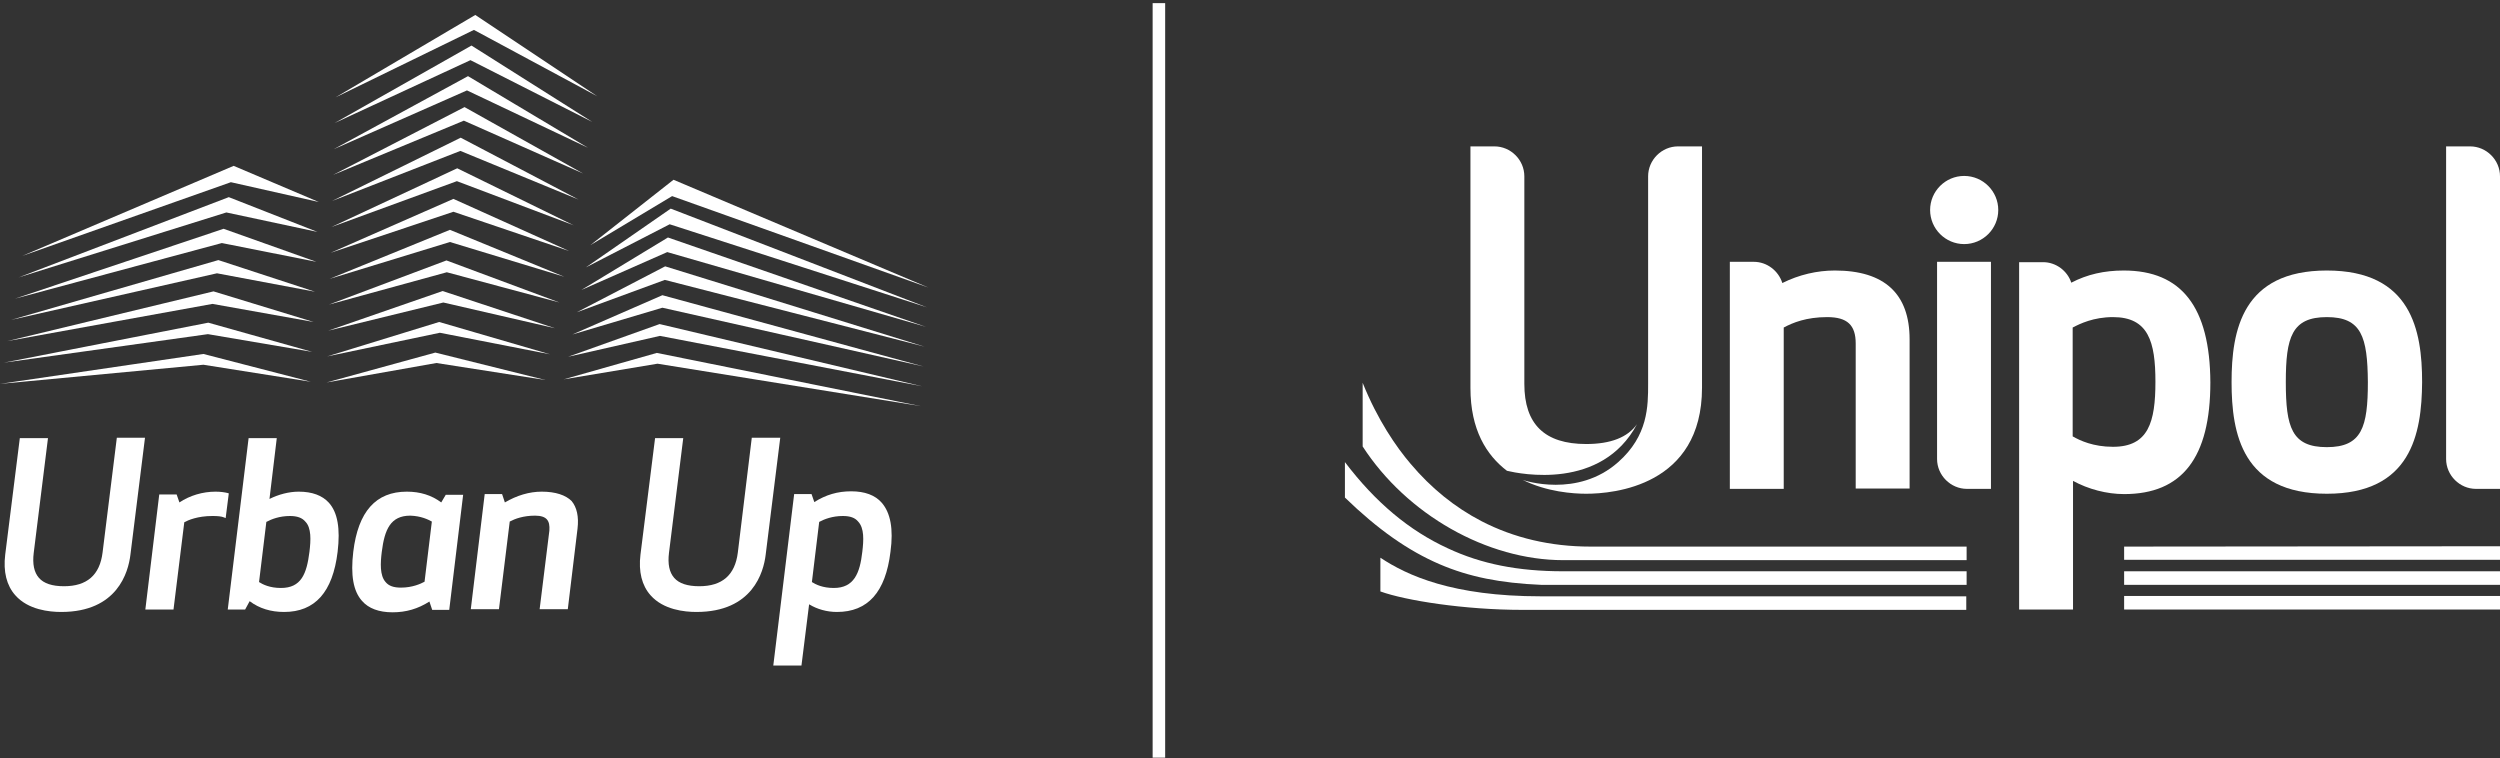 <svg width="719" height="218" viewBox="0 0 719 218" fill="none" xmlns="http://www.w3.org/2000/svg">
<rect x="0" y="0" width="719" height="218" fill="#333333" stroke="none"/>
<g clip-path="url(#clip0_1_2)">
<path d="M669.2 142C644.9 142 641.8 124.8 641.8 109.9C641.8 95 644.9 77.8 669.2 77.8C693.5 77.8 696.6 95 696.6 109.9C696.5 124.9 693.4 142 669.2 142ZM669.2 91.2C659.1 91.2 657.4 97 657.4 109.9C657.4 122.9 659.1 128.6 669.2 128.6C679.3 128.6 681 122.8 681 109.9C680.9 96.9 679.2 91.2 669.2 91.2Z" fill="white"/>
<path d="M527.7 77.8C522.6 77.8 517.4 79 512.6 81.4C511.5 77.9 508.2 75.3 504.4 75.3H497.5V140.6H513V94.2C515.6 92.8 519.5 91.2 525.5 91.2C531.3 91.2 533.7 93.5 533.7 98.8V140.5H549.2V97.6C549.2 84.5 542 77.8 527.7 77.8Z" fill="white"/>
<path d="M610.8 77.8C605.2 77.8 600.3 78.9 595.7 81.3C594.6 77.9 591.3 75.4 587.6 75.4H580.7V175.3H596.2V138.3C600.6 140.7 605.9 142.1 610.9 142.1C627.6 142.1 635.7 131.6 635.7 110C635.6 88.3 627.4 77.8 610.8 77.8ZM607.7 128.5C602 128.5 598.2 126.7 596.1 125.5V94.2C598.2 93.1 602.1 91.2 607.7 91.2C617.9 91.2 619.9 98.3 619.9 109.8C619.9 121.4 617.9 128.5 607.7 128.5Z" fill="white"/>
<path d="M572.6 140.6V75.3H557.1V132C557.1 136.7 561 140.6 565.7 140.6H572.6Z" fill="white"/>
<path d="M564.9 70.2C570.3 70.2 574.7 65.8 574.7 60.4C574.7 55 570.3 50.6 564.9 50.6C559.5 50.6 555.1 55 555.1 60.4C555.1 65.8 559.5 70.2 564.9 70.2Z" fill="white"/>
<path d="M703.5 42.1V132C703.5 136.7 707.4 140.6 712.1 140.6H719V50.7C719 46 715.1 42.1 710.4 42.1H703.5Z" fill="white"/>
<path d="M482.6 42.1C477.9 42.1 474 46 474 50.7V110.4C474 116.8 474 125.3 465.4 132.9C453.7 143.3 438.3 138.2 437.9 138C444.9 141.5 452.5 142 456.2 142C464 142 489.5 139.8 489.5 111.5V42.1H482.6Z" fill="white"/>
<path d="M456.2 127.7C444.2 127.7 438.4 122 438.4 110.4V50.7C438.4 46 434.5 42.1 429.8 42.1H422.9V50.7V111.6C422.9 123.6 427.5 130.9 433.4 135.4C437.2 136.3 460.6 141.1 470.8 122C468.1 125.8 463.2 127.7 456.2 127.7Z" fill="white"/>
<path d="M397 170.1C404.2 172.7 421.1 175.4 437.9 175.4H565.5V171.5H443.1C417.7 171.5 404.7 165.5 397 160.4V170.1Z" fill="white"/>
<path d="M405.7 133.4C401.6 128.6 396.2 120.8 391.9 110.1V128.4C404.6 148 427.7 161.1 449.6 161.1H565.6V157.2H457.4C445.9 157.2 435.4 154.7 426.1 149.9C418.4 145.9 411.6 140.4 405.7 133.4Z" fill="white"/>
<path d="M386.8 132.9V143.1C396.3 152.3 405 158.4 414.1 162.3C422.5 165.9 431.5 167.7 443.2 168.2H565.6V164.3H449.6C436.6 164.3 426 162.2 416.4 157.7C405.3 152.6 395.6 144.5 386.8 132.9Z" fill="white"/>
<path d="M719 171.4H610.9V175.3H719V171.4Z" fill="white"/>
<path d="M719 157.1L610.9 157.2V161H719V157.1Z" fill="white"/>
<path d="M719 164.3H610.9V168.2H719V164.3Z" fill="white"/>
<path d="M331.5 217.9H335.1V0.9H331.5V217.9Z" fill="white"/>
<path d="M29.5 158.9C28.7 165.4 25 168.6 18.4 168.6C15 168.6 12.6 167.8 11.2 166.2C9.8 164.6 9.3 162.2 9.7 159L13.8 126H5.7L1.5 159.5C0.9 164.4 1.9 168.4 4.4 171.2C8.1 175.4 14.2 176 17.6 176C33.8 176 36.9 164.5 37.5 159.6L41.7 125.9H33.6L29.5 158.9Z" fill="white"/>
<path d="M65.5 141.8C64.7 141.6 63.5 141.4 62 141.4C58.3 141.4 54.6 142.5 51.6 144.5L50.8 142.2H45.8L41.8 175.3H49.9L53 150.2C54.1 149.6 56.8 148.4 61.1 148.4C62.6 148.4 63.7 148.5 64.4 148.8L64.9 149L65.8 141.9L65.5 141.8Z" fill="white"/>
<path d="M85.9 141.4C83.1 141.4 80.1 142.2 77.5 143.5L79.6 126H71.5L65.5 175.3H70.5L71.8 172.9C74.6 175 77.9 176 81.7 176C90.6 176 95.7 170.3 97.1 158.7C97.9 152 97.1 147.4 94.6 144.6C92.7 142.5 89.8 141.4 85.9 141.4ZM89 158.7C88.2 165.1 86.6 169.1 80.8 169.1C77.6 169.1 75.6 168.1 74.5 167.4L76.6 150.1C78.1 149.3 80.4 148.4 83.4 148.4C85.4 148.4 86.9 148.9 87.8 150C89.6 151.8 89.4 155.4 89 158.7Z" fill="white"/>
<path d="M126.9 144.5C124.1 142.4 120.8 141.4 117 141.4C108.1 141.4 103 147.1 101.6 158.7C100.8 165.4 101.6 170 104.1 172.8C106 175 109 176.1 112.9 176.1C116.8 176.1 120.2 175.1 123.5 173L124.3 175.4H129.2L133.2 142.3H128.2L126.9 144.5ZM124.2 150L122.1 167.3C121 167.9 118.6 169 115.3 169C113.2 169 111.8 168.5 110.9 167.4C109.2 165.5 109.4 161.9 109.8 158.7C110.6 152.3 112.3 148.3 118 148.3C121.1 148.4 123.1 149.4 124.2 150Z" fill="white"/>
<path d="M155.8 141.4C152.2 141.4 148.6 142.5 145.2 144.5L144.4 142.1H139.4L135.4 175.2H143.5L146.6 150C148.1 149.2 150.5 148.3 153.9 148.3C155.6 148.3 156.7 148.7 157.3 149.4C157.9 150.1 158.1 151.1 158 152.6L155.2 175.2H163.3L166.1 152C166.5 148.6 165.9 145.9 164.4 144.1C162.7 142.4 159.8 141.4 155.8 141.4Z" fill="white"/>
<path d="M216.2 126L212.2 158.9C211.4 165.4 207.7 168.6 201.1 168.6C197.7 168.6 195.3 167.8 193.9 166.2C192.5 164.6 192 162.2 192.4 159L196.5 126H188.4L184.2 159.5C183.6 164.4 184.6 168.4 187.1 171.2C190.8 175.4 196.9 176 200.3 176C216.5 176 219.6 164.5 220.2 159.6L224.4 125.9H216.2V126Z" fill="white"/>
<path d="M253.6 144.6C251.7 142.4 248.7 141.3 244.8 141.3C240.9 141.3 237.5 142.3 234.2 144.4L233.4 142.1H228.4L222.4 191.4H230.5L232.7 173.8C235 175.2 237.8 176 240.7 176C249.6 176 254.7 170.3 256.1 158.7C257 152.1 256.1 147.5 253.6 144.6ZM248 158.7C247.3 164.9 245.6 169.1 239.8 169.1C236.6 169.1 234.6 168.1 233.5 167.4L235.6 150.1C237.1 149.3 239.4 148.4 242.4 148.4C244.5 148.4 245.9 148.9 246.8 150C248.6 151.9 248.4 155.4 248 158.7Z" fill="white"/>
<path d="M6.4 73.6L67.2 47.7L91.7 58.1L66.4 52.4L6.4 73.6Z" fill="white"/>
<path d="M5.3 79.8L65.8 56.7L91.3 66.7L65.1 61.1L5.3 79.8Z" fill="white"/>
<path d="M4.3 85.9L64.3 65.8L91 75.3L63.8 69.9L4.3 85.9Z" fill="white"/>
<path d="M3.2 92L62.8 74.8L90.6 83.9L62.4 78.6L3.2 92Z" fill="white"/>
<path d="M2.1 98.1L61.4 83.8L90.2 92.6L61.1 87.4L2.1 98.1Z" fill="white"/>
<path d="M1.1 104.3L59.9 92.8L89.8 101.2L59.8 96.1L1.1 104.3Z" fill="white"/>
<path d="M0 110.4L58.5 101.8L89.4 109.8L58.5 104.9L0 110.4Z" fill="white"/>
<path d="M169.8 70.5L193.7 51.7L267 82.7L193.3 56.4L169.8 70.5Z" fill="white"/>
<path d="M168.5 76.9L192.9 60L266.6 88.4L192.6 64.5L168.5 76.9Z" fill="white"/>
<path d="M167.2 83.4L192.1 68.3L266.3 94L191.9 72.5L167.2 83.4Z" fill="white"/>
<path d="M165.9 89.8L191.3 76.6L265.9 99.7L191.2 80.5L165.9 89.8Z" fill="white"/>
<path d="M164.6 96.2L190.5 84.9L265.6 105.4L190.5 88.5L164.6 96.2Z" fill="white"/>
<path d="M163.4 102.6L189.7 93.2L265.2 111.1L189.8 96.6L163.4 102.6Z" fill="white"/>
<path d="M162.1 109.1L188.9 101.5L264.8 116.8L189.1 104.6L162.1 109.1Z" fill="white"/>
<path d="M96.5 28L136.7 4.3L171.8 27.7L136.3 8.6L96.5 28Z" fill="white"/>
<path d="M96.2 35.4L135.6 13.1L170.4 35.1L135.3 17.3L96.2 35.4Z" fill="white"/>
<path d="M96 42.9L134.6 21.9L169.1 42.5L134.3 26L96 42.9Z" fill="white"/>
<path d="M95.8 50.3L133.6 30.8L167.7 49.9L133.4 34.7L95.8 50.3Z" fill="white"/>
<path d="M95.5 57.8L132.5 39.6L166.4 57.4L132.4 43.4L95.5 57.8Z" fill="white"/>
<path d="M95.3 65.3L131.5 48.4L165 64.8L131.4 52.1L95.3 65.3Z" fill="white"/>
<path d="M95.1 72.7L130.4 57.2L163.7 72.2L130.4 60.9L95.1 72.7Z" fill="white"/>
<path d="M94.8 80.2L129.4 66.1L162.3 79.6L129.4 69.6L94.8 80.2Z" fill="white"/>
<path d="M94.6 87.6L128.4 74.9L160.9 87L128.5 78.3L94.6 87.6Z" fill="white"/>
<path d="M94.4 95.1L127.3 83.7L159.6 94.4L127.5 87L94.4 95.1Z" fill="white"/>
<path d="M94.1 102.5L126.3 92.6L158.2 101.9L126.5 95.7L94.1 102.5Z" fill="white"/>
<path d="M93.9 110L125.2 101.4L156.9 109.3L125.5 104.4L93.9 110Z" fill="white"/>
</g>
<defs>
<clipPath id="clip0_1_2">
<rect width="719" height="218" fill="white"/>
</clipPath>
</defs>
</svg>
